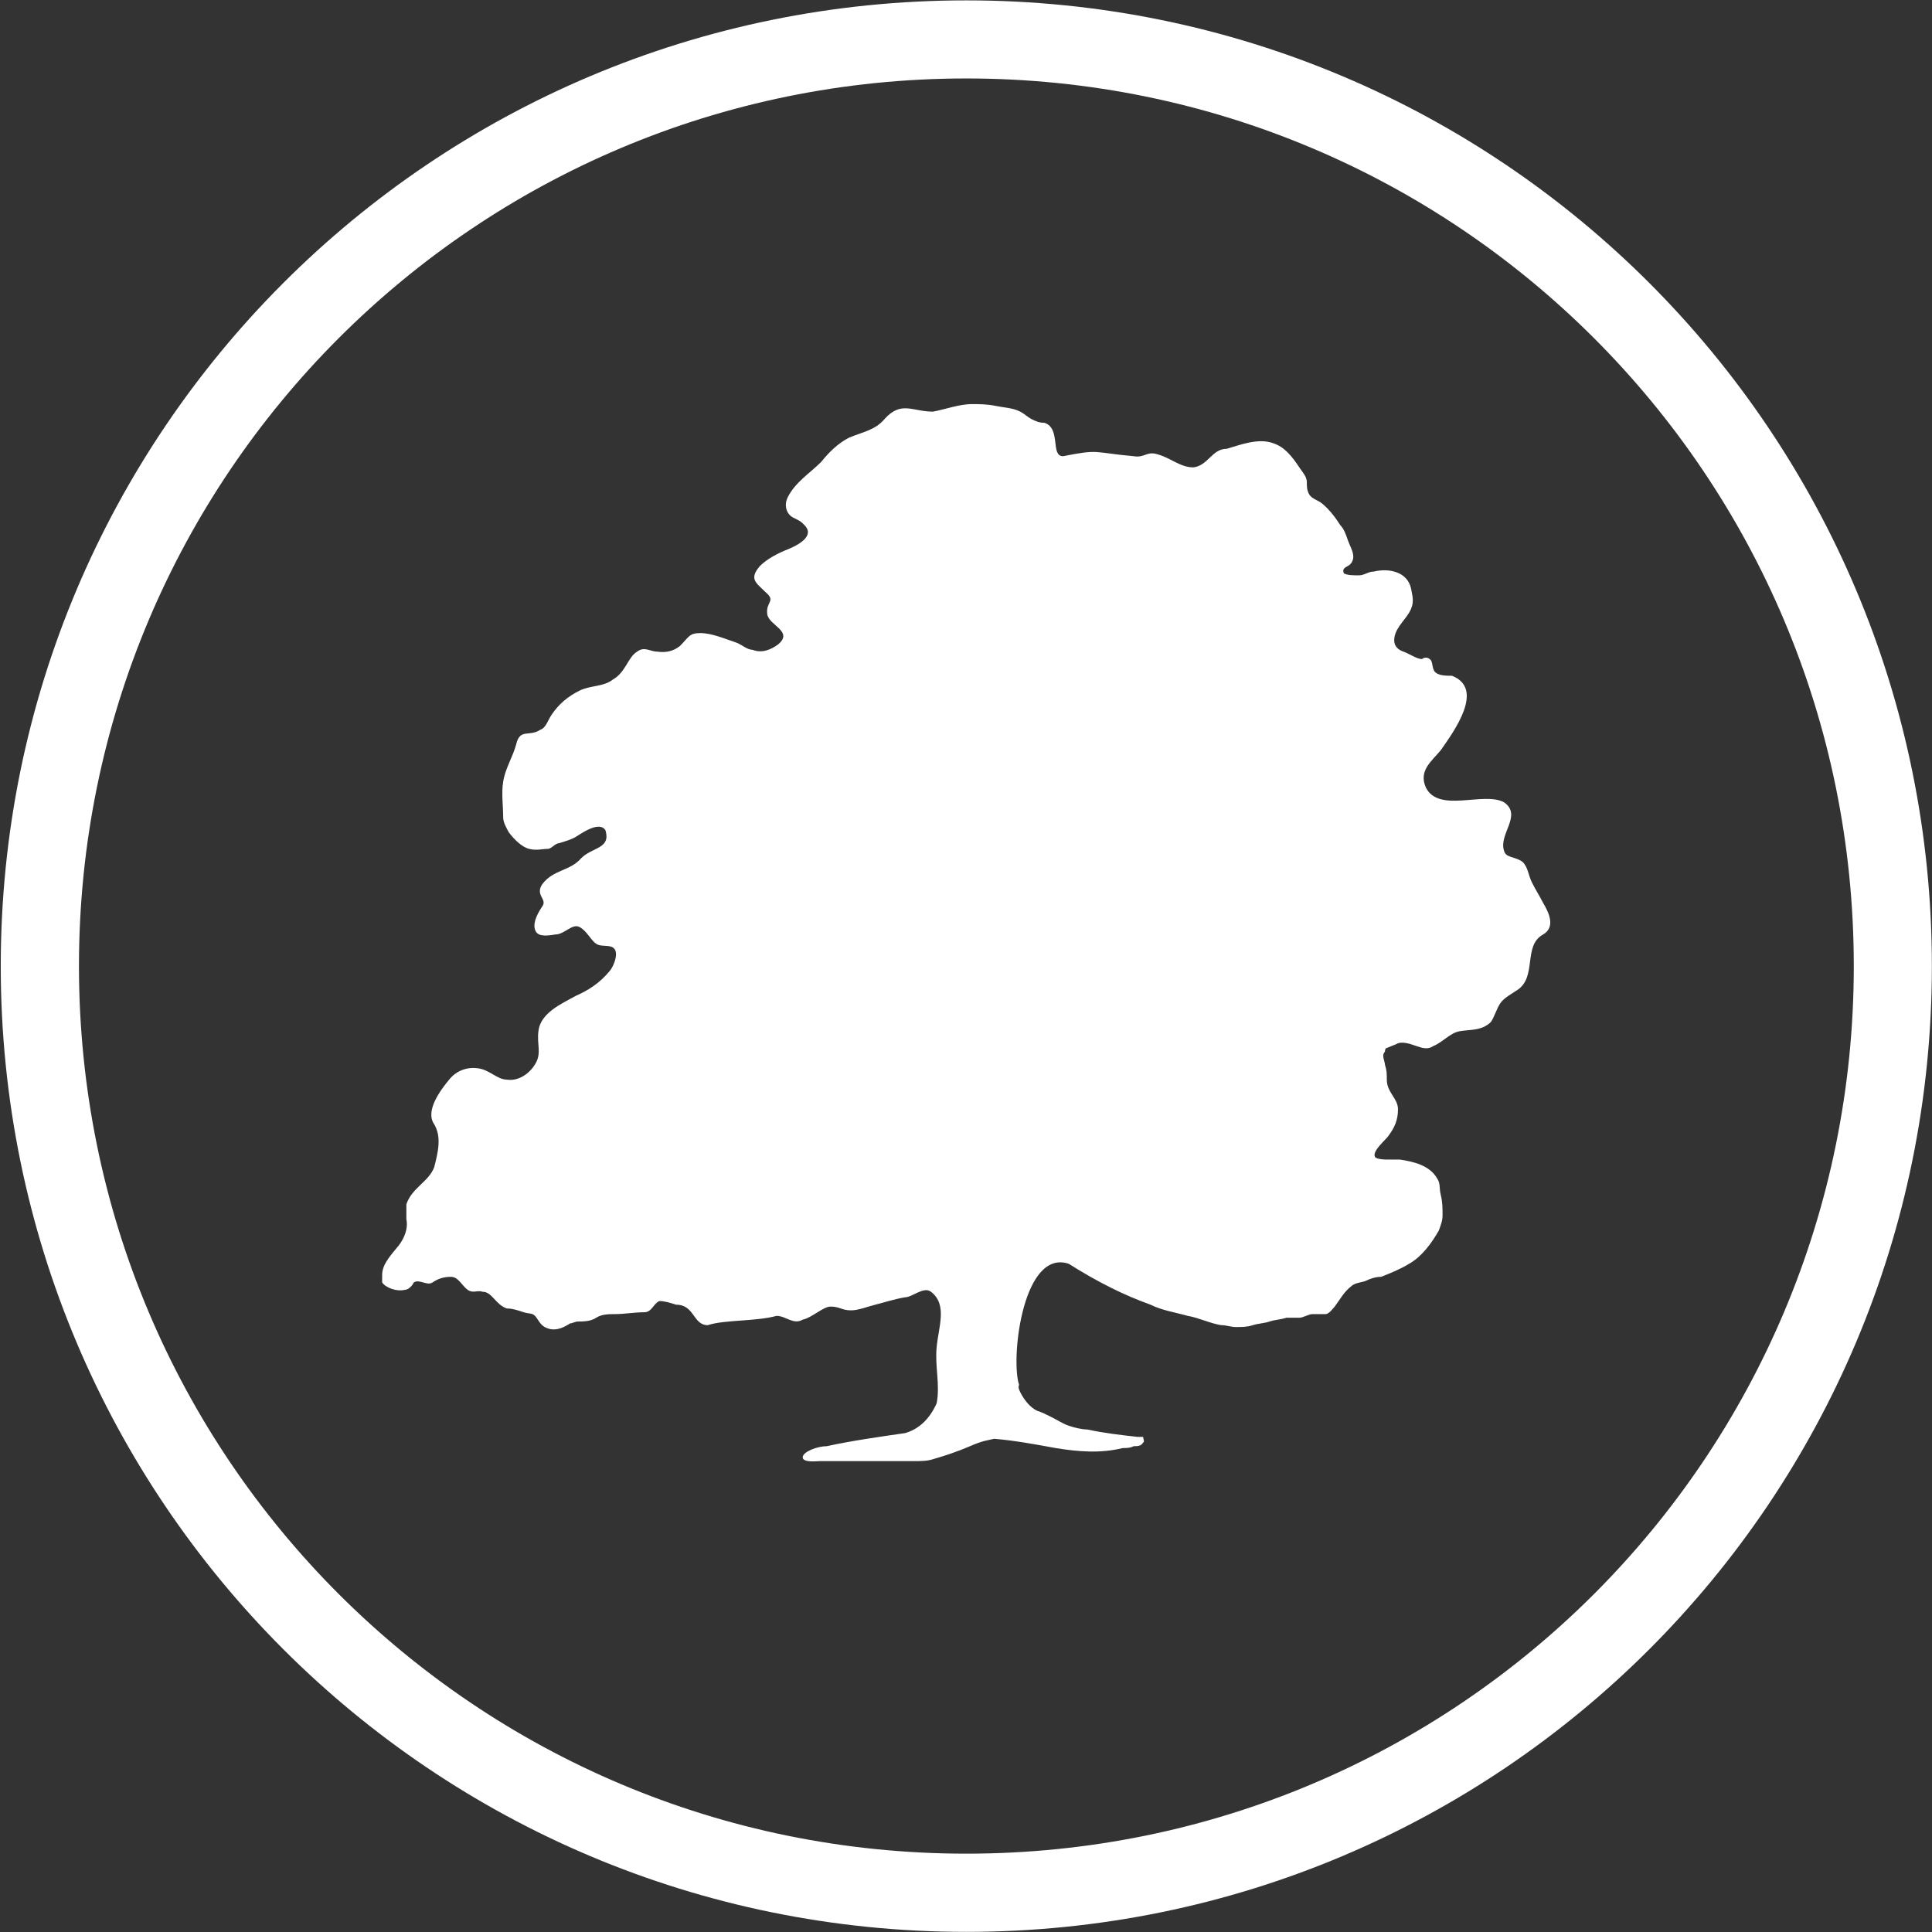 <svg version="1.2" xmlns="http://www.w3.org/2000/svg" viewBox="0 0 1539 1539" width="1539" height="1539">
	<rect x="0" y="0" width="1539" height="1539" fill="#333333" stroke="none"/>
	<title>logo-svg-svg</title>
	<style>
		.s0 { fill: #ffffff } 
	</style>
	<g>
		<g id="Logo">
			<g>
				<g>
					<path class="s0" d="m1112.1 831.8c4.4-2.9 11.9 0 16.3 1.5 4.4 1.5 8.9 3 13.3 0 7.4-3 13.4-10.4 20.8-11.8 7.4-1.5 17.8 0 25.2-7.5 2.9-4.4 4.4-10.3 7.4-14.8 3-4.4 8.9-7.4 13.3-10.4 16.3-10.3 4.5-35.5 20.8-44.4 10.3-6 4.4-17.8 0-25.2-3-5.9-6-10.4-8.9-16.3-3-6-3-11.9-7.4-16.3-6-4.5-13.4-3-14.8-8.9-4.5-13.4 14.8-28.2 0-38.6-16.3-8.9-51.9 8.9-62.3-11.8-5.9-13.4 4.5-20.8 11.9-29.7 10.3-14.8 35.5-48.9 8.9-59.3-4.5 0-10.4 0-13.4-2.9-2.9-3-1.5-8.9-4.4-10.4-1.5-1.5-4.5-1.5-6 0-4.4 0-10.3-4.4-14.8-5.9-4.4-1.5-7.4-4.5-7.4-8.9 0-8.9 7.4-14.8 11.9-22.2 4.4-7.5 2.9-11.9 1.5-19.3-3-13.4-17.8-16.3-29.7-13.4-4.4 0-7.4 3-11.8 3-4.5 0-8.9 0-11.9-1.5-1.5-2.9 0-4.4 3-5.9 2.9-1.5 4.4-4.5 4.4-7.4 0-4.5-2.9-8.9-4.4-13.4-1.5-4.4-3-8.8-6-11.8-2.9-4.5-5.9-8.9-10.3-13.4-3-2.9-4.5-4.4-7.4-5.9-3-1.5-6-2.9-7.4-5.9-1.5-3-1.5-5.9-1.5-8.9 0-4.5-3-7.4-6-11.9-5.9-8.9-11.8-16.3-20.7-19.2-11.9-4.5-26.7 1.4-37.1 4.4-11.8 0-14.8 13.4-26.6 14.8-10.4 0-17.8-7.4-28.2-10.3-8.9-3-10.4 2.9-19.3 1.4-32.6-2.9-26.6-5.9-56.3 0-10.3 0-1.4-22.2-14.8-26.6-4.4 0-7.4-1.5-10.4-3-2.9-1.5-5.9-4.4-8.9-5.9-5.9-3-11.8-3-19.2-4.5-7.4-1.5-13.4-1.5-19.3-1.5-10.4 0-22.2 4.5-31.1 6-16.3 0-25.2-8.9-38.5 5.9-7.4 8.9-17.8 10.4-28.2 14.8-8.9 4.5-16.3 11.9-22.2 19.3-8.9 8.9-20.8 16.3-26.7 28.2-3 5.9-1.5 13.3 4.5 16.3 5.9 2.9 5.9 2.9 8.8 5.9 8.9 8.9-5.9 16.3-13.3 19.3-7.4 2.9-16.3 7.4-22.2 13.3-8.9 10.4-3 13.3 4.4 20.7 8.9 7.5 0 7.5 1.5 17.8 1.5 8.9 20.8 13.4 8.9 23.7-5.9 4.5-13.3 7.5-20.7 4.5-4.5 0-8.9-4.5-13.4-5.9-8.9-3-19.3-7.4-28.1-7.4-8.9 0-8.9 2.9-16.3 10.3q-7.5 6-17.8 4.5c-6 0-10.4-4.5-16.3 0-7.4 4.4-8.9 16.3-19.3 22.2-7.4 5.9-17.8 4.5-26.7 8.9-8.9 4.5-16.3 10.4-22.2 19.3-3 4.4-4.4 10.3-8.9 11.8-8.9 6-16.3-1.5-19.3 11.9-2.9 10.4-8.8 19.3-10.3 29.6-1.5 8.9 0 19.3 0 28.2 0 4.4 2.9 8.9 4.4 11.9 4.5 5.9 10.4 11.8 16.3 13.3 5.9 1.5 10.4 0 14.8 0 3 0 6-4.5 8.9-4.5 4.5-1.4 10.4-2.9 14.8-5.9 4.5-2.9 17.8-11.8 22.3-4.4 4.4 14.8-10.4 13.3-19.3 22.2-8.9 10.4-22.2 8.9-31.1 20.8-5.9 8.9 4.4 11.8 0 17.7-3 4.5-7.4 11.9-5.9 17.8 1.4 6 7.4 6 16.3 4.5 7.4 0 13.3-8.9 19.2-6 6 3 8.9 10.4 13.4 13.4 4.4 3 11.8 0 14.8 4.4 3 4.5-1.5 14.9-4.5 17.8-7.4 8.9-16.3 14.8-26.6 19.3-10.4 5.9-28.2 13.3-29.7 28.2-1.5 10.3 3 17.7-2.9 26.6-4.5 7.4-13.4 13.4-22.3 11.9-7.4 0-13.3-7.4-22.2-8.9-8.9-1.5-17.8 1.5-23.7 8.9-7.4 8.9-19.3 25.2-11.9 35.6 6 10.3 3 22.2 0 34.1-4.4 11.8-17.7 16.3-22.2 29.6v11.9c1.5 7.4-1.5 14.8-5.9 20.7-5.9 7.4-13.4 14.8-13.4 23.7v6c3 4.4 11.9 7.4 17.8 5.9 3 0 6-3 7.4-5.9 4.5-3 10.4 2.9 14.9 0 4.4-3 8.8-4.5 14.8-4.5 5.9 0 8.9 7.4 13.3 10.4 4.5 3 7.4 0 11.9 1.5 7.4 0 10.3 10.3 19.2 13.3 4.5 0 8.9 1.5 13.4 3 4.4 1.5 7.4 0 10.3 4.4 3 4.5 4.5 7.4 10.4 8.9 5.9 1.5 11.9-1.5 16.3-4.4 1.5 0 4.5-1.5 5.9-1.5 4.5 0 10.4 0 14.9-3 4.4-2.9 10.3-2.9 14.8-2.9 7.4 0 16.3-1.5 23.7-1.5 5.9 0 7.4-7.4 11.9-8.9 4.4 0 8.8 1.5 13.3 2.9 14.8 0 13.3 16.3 25.2 16.3 13.3-4.4 38.5-2.9 54.8-7.4 7.4 0 13.4 7.4 20.8 3 7.4-1.5 16.3-10.4 22.2-10.4 7.4 0 8.9 3 16.3 3 5.9 0 13.3-3 19.3-4.5 5.9-1.4 14.8-4.4 23.7-5.9 5.9 0 14.8-8.9 20.7-4.4 13.4 10.3 5.9 28.1 4.5 44.4-1.5 14.9 2.9 29.7 0 44.5-6 13.3-14.9 20.8-25.2 23.7-20.8 3-41.5 5.9-62.3 10.4-7.4 0-19.2 4.4-19.2 8.9 0 4.4 11.8 3 13.3 3h75.6c4.4 0 10.4 0 14.8-1.5 10.4-3 19.3-6 29.6-10.4 10.4-4.5 13.4-4.5 19.3-5.9 16.3 1.4 32.6 4.4 48.9 7.4 17.8 2.9 35.6 4.4 53.4 0 2.9 0 5.9 0 8.8-1.5 3 0 6 0 7.5-3 1.4 0 0-2.9 0-4.4h-4.5c-13.3-1.5-26.7-3-40-5.9-4.4 0-10.4-1.5-14.8-3-4.5-1.5-8.9-4.5-14.8-7.4-6-3-6-3-10.4-4.5-5.9-2.9-10.4-8.9-13.4-14.8-2.9-5.9 0-4.4-1.4-7.4-6-23.7 4.4-106.7 40-94.9 11.8 7.4 22.2 13.4 34.1 19.3q14.8 7.4 31.1 13.3c8.9 4.5 19.3 6 29.6 8.9 8.9 1.5 17.8 6 26.7 7.4 4.4 0 7.4 1.5 11.9 1.5 4.4 0 8.8 0 13.3-1.5 4.4-1.4 8.9-1.4 13.3-2.9 4.5-1.5 8.9-1.5 13.4-3h10.3c3 0 7.5-2.9 10.4-2.9h10.4c3 0 5.9-4.5 7.4-6 4.4-5.9 7.4-11.8 13.3-16.3 3-2.9 8.9-2.9 11.9-4.4 3-1.5 7.4-3 11.8-3 7.5-3 14.9-5.9 22.3-10.4 10.3-5.9 17.8-16.3 23.7-26.6 1.5-4.5 2.9-7.5 2.9-11.9 0-5.9 0-10.4-1.4-16.3-1.5-5.9 0-8.9-3-13.3-5.9-10.4-19.3-13.4-29.6-14.9h-8.9c-3 0-7.4 0-10.4-1.5-4.4-4.4 8.9-14.8 10.4-17.7 4.4-6 7.4-11.9 7.4-20.8 0-8.9-8.9-13.3-8.9-23.7 0-4.5 0-7.4-1.5-11.9 0-2.9-3-7.4 0-10.3 0 0 0-3 1.5-3z"/>
					<path fill-rule="evenodd" class="s0" d="m769.8 1538.9c-425.4 0-769.2-343.9-769.2-769.3 0-425.4 343.8-769.3 769.2-769.3 425.3 0 769.1 343.9 769.1 769.3 0 425.4-343.8 769.3-769.1 769.3zm706.9-769.3c0-391-316-707.1-706.9-707.1-390.9 0-706.9 316.1-706.9 707.1 0 391 316 707 706.9 707 390.9 0 706.9-316 706.9-707z"/>
				</g>
			</g>
		</g>
	</g>
</svg>